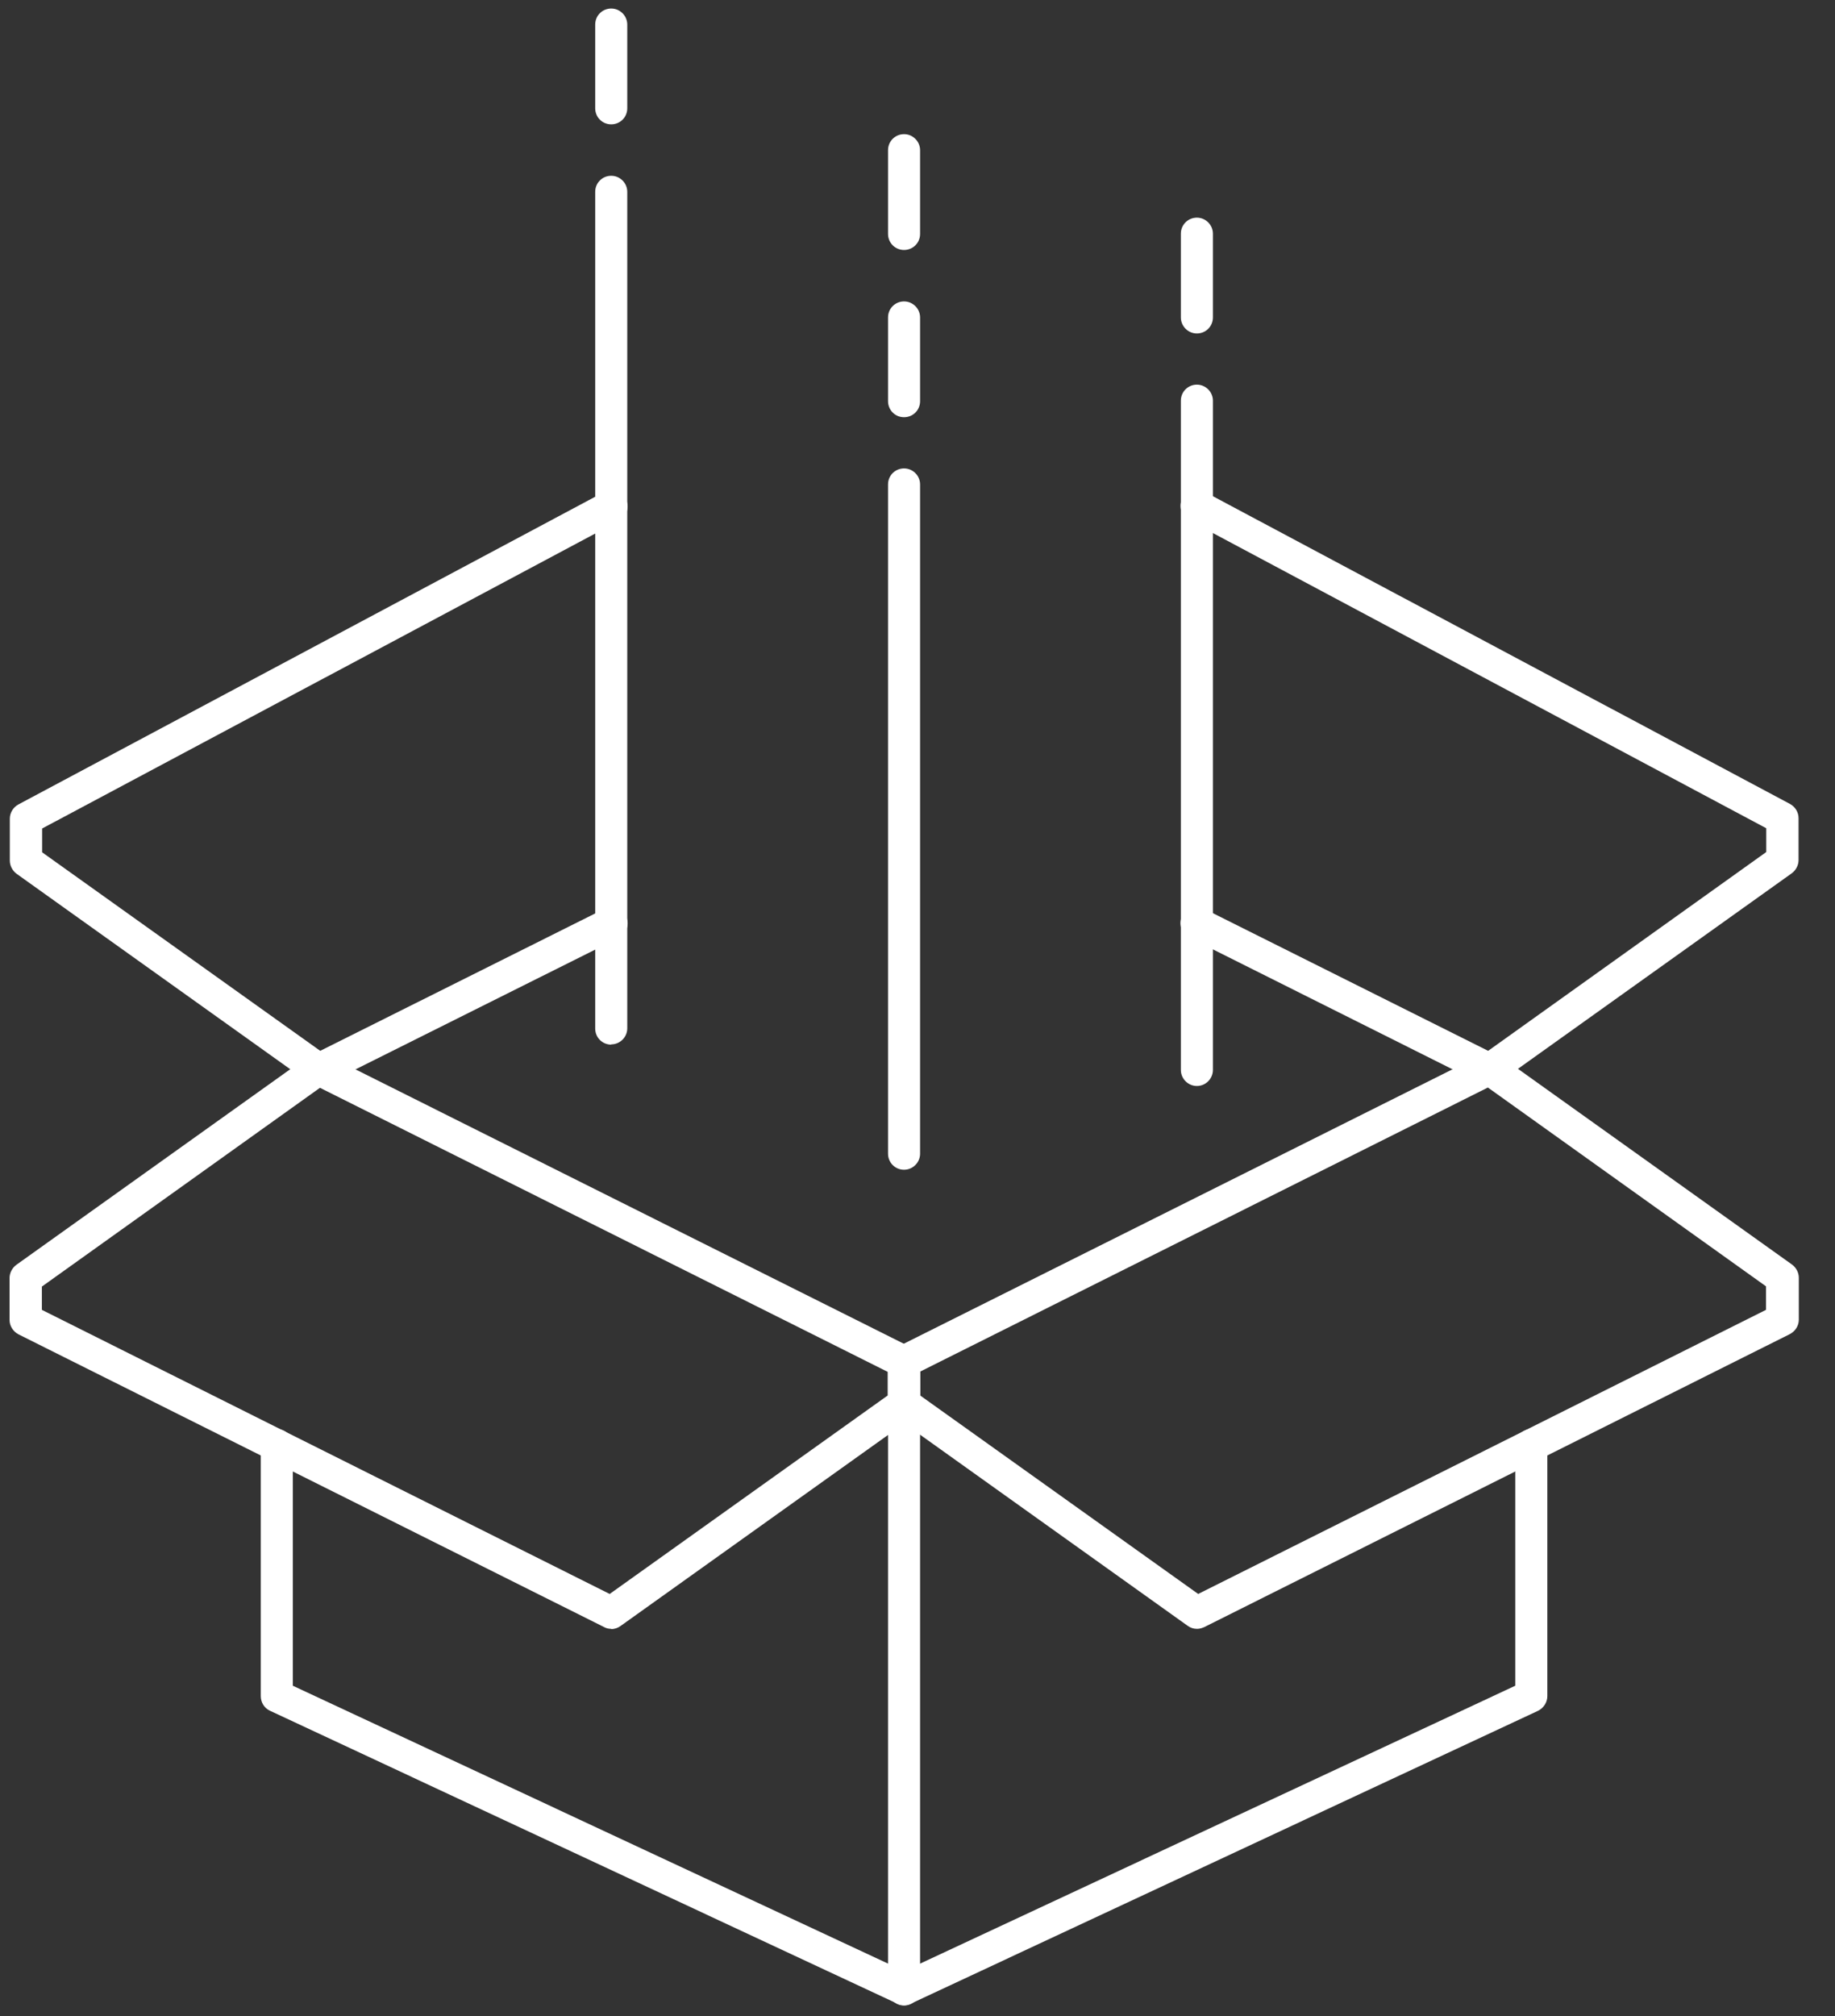 <svg xmlns="http://www.w3.org/2000/svg" viewBox="0 0 71 78">
    <rect x="0" y="0" width="71" height="78" fill="#333333" stroke="none"/>
    <g>
        <path d="M57.63,42.01c-.1,0-.19-.02-.28-.07l-11.33-5.67c-.31-.15-.43-.53-.28-.84.15-.31.53-.43.84-.28l11,5.5,10.76-7.69v-.92l-22.33-11.91c-.3-.16-.42-.54-.26-.85.16-.3.54-.42.85-.26l22.66,12.08c.2.11.33.32.33.55v1.62c0,.2-.1.39-.26.51l-11.33,8.09c-.11.08-.24.12-.36.12Z" style="fill: #fff;"/>
    </g>
    <g>
        <path d="M12.33,42.01c-.13,0-.26-.04-.36-.12L.64,33.8c-.16-.12-.26-.31-.26-.51v-1.62c0-.23.13-.44.33-.55l22.65-12.08c.3-.16.68-.05.85.26.16.3.05.68-.26.85L1.63,32.05v.92l10.76,7.68,10.99-5.49c.31-.15.68-.03.84.28.15.31.03.68-.28.84l-11.33,5.66c-.09.04-.18.07-.28.07Z" style="fill: #fff;"/>
    </g>
    <g>
        <path d="M46.31,63.01c-.13,0-.25-.04-.36-.12l-11.33-8.09c-.16-.12-.26-.31-.26-.51v-1.62c0-.24.13-.45.35-.56l22.66-11.33c.21-.11.45-.09.64.05l11.33,8.09c.16.12.26.31.26.51v1.62c0,.24-.14.45-.35.56l-22.65,11.33c-.09.04-.18.07-.28.07ZM35.6,53.98l10.76,7.68,21.97-10.99v-.91s-10.76-7.69-10.76-7.69l-21.97,10.99v.91ZM68.96,51.06h0,0Z" style="fill: #fff;"/>
    </g>
    <g>
        <path d="M34.98,77.57c-.09,0-.18-.02-.26-.06l-24.27-11.33c-.22-.1-.36-.32-.36-.57v-9.71c0-.34.28-.62.62-.62s.62.28.62.62v9.31l23.65,11.04,23.65-11.04v-9.31c0-.34.28-.62.62-.62s.62.28.62.62v9.71c0,.24-.14.46-.36.57l-24.27,11.33c-.08.04-.17.06-.26.06Z" style="fill: #fff;"/>
    </g>
    <g>
        <path d="M23.65,63.01c-.1,0-.19-.02-.28-.07L.72,51.62c-.21-.11-.35-.32-.35-.56v-1.62c0-.2.1-.39.26-.51l11.33-8.09c.19-.13.43-.16.64-.05l22.65,11.33c.21.11.35.32.35.56v1.62c0,.2-.1.39-.26.51l-11.33,8.09c-.11.08-.24.12-.36.12ZM1.62,50.67l21.97,10.99,10.76-7.68v-.91l-21.97-10.99-10.76,7.69v.91Z" style="fill: #fff;"/>
    </g>
    <g>
        <path d="M34.98,77.58c-.35,0-.62-.28-.62-.62v-24.27c0-.34.28-.62.62-.62s.62.28.62.62v24.27c0,.34-.28.62-.62.62Z" style="fill: #fff;"/>
    </g>
    <g>
        <path d="M34.98,45.25c-.35,0-.62-.28-.62-.62v-25.89c0-.35.28-.62.62-.62s.62.28.62.62v25.89c0,.34-.28.62-.62.62Z" style="fill: #fff;"/>
    </g>
    <g>
        <path d="M23.65,40.41c-.35,0-.62-.28-.62-.62V7.42c0-.35.28-.62.62-.62s.62.28.62.62v32.36c0,.34-.28.62-.62.62Z" style="fill: #fff;"/>
    </g>
    <g>
        <path d="M46.31,42.01c-.34,0-.62-.28-.62-.62V15.5c0-.35.28-.62.62-.62s.62.28.62.62v25.89c0,.34-.28.62-.62.62Z" style="fill: #fff;"/>
    </g>
    <g>
        <path d="M34.98,16.14c-.35,0-.62-.28-.62-.62v-3.24c0-.35.28-.62.62-.62s.62.28.62.62v3.24c0,.35-.28.62-.62.62Z" style="fill: #fff;"/>
    </g>
    <g>
        <path d="M34.98,9.67c-.35,0-.62-.28-.62-.62v-3.24c0-.35.28-.62.62-.62s.62.28.62.62v3.24c0,.35-.28.62-.62.62Z" style="fill: #fff;"/>
    </g>
    <g>
        <path d="M46.31,12.9c-.34,0-.62-.28-.62-.62v-3.24c0-.35.28-.62.62-.62s.62.28.62.62v3.24c0,.35-.28.62-.62.62Z" style="fill: #fff;"/>
    </g>
    <g>
        <path d="M23.65,4.81c-.35,0-.62-.28-.62-.62V.95c0-.35.28-.62.62-.62s.62.28.62.62v3.24c0,.35-.28.62-.62.62Z" style="fill: #fff;"/>
    </g>
</svg>